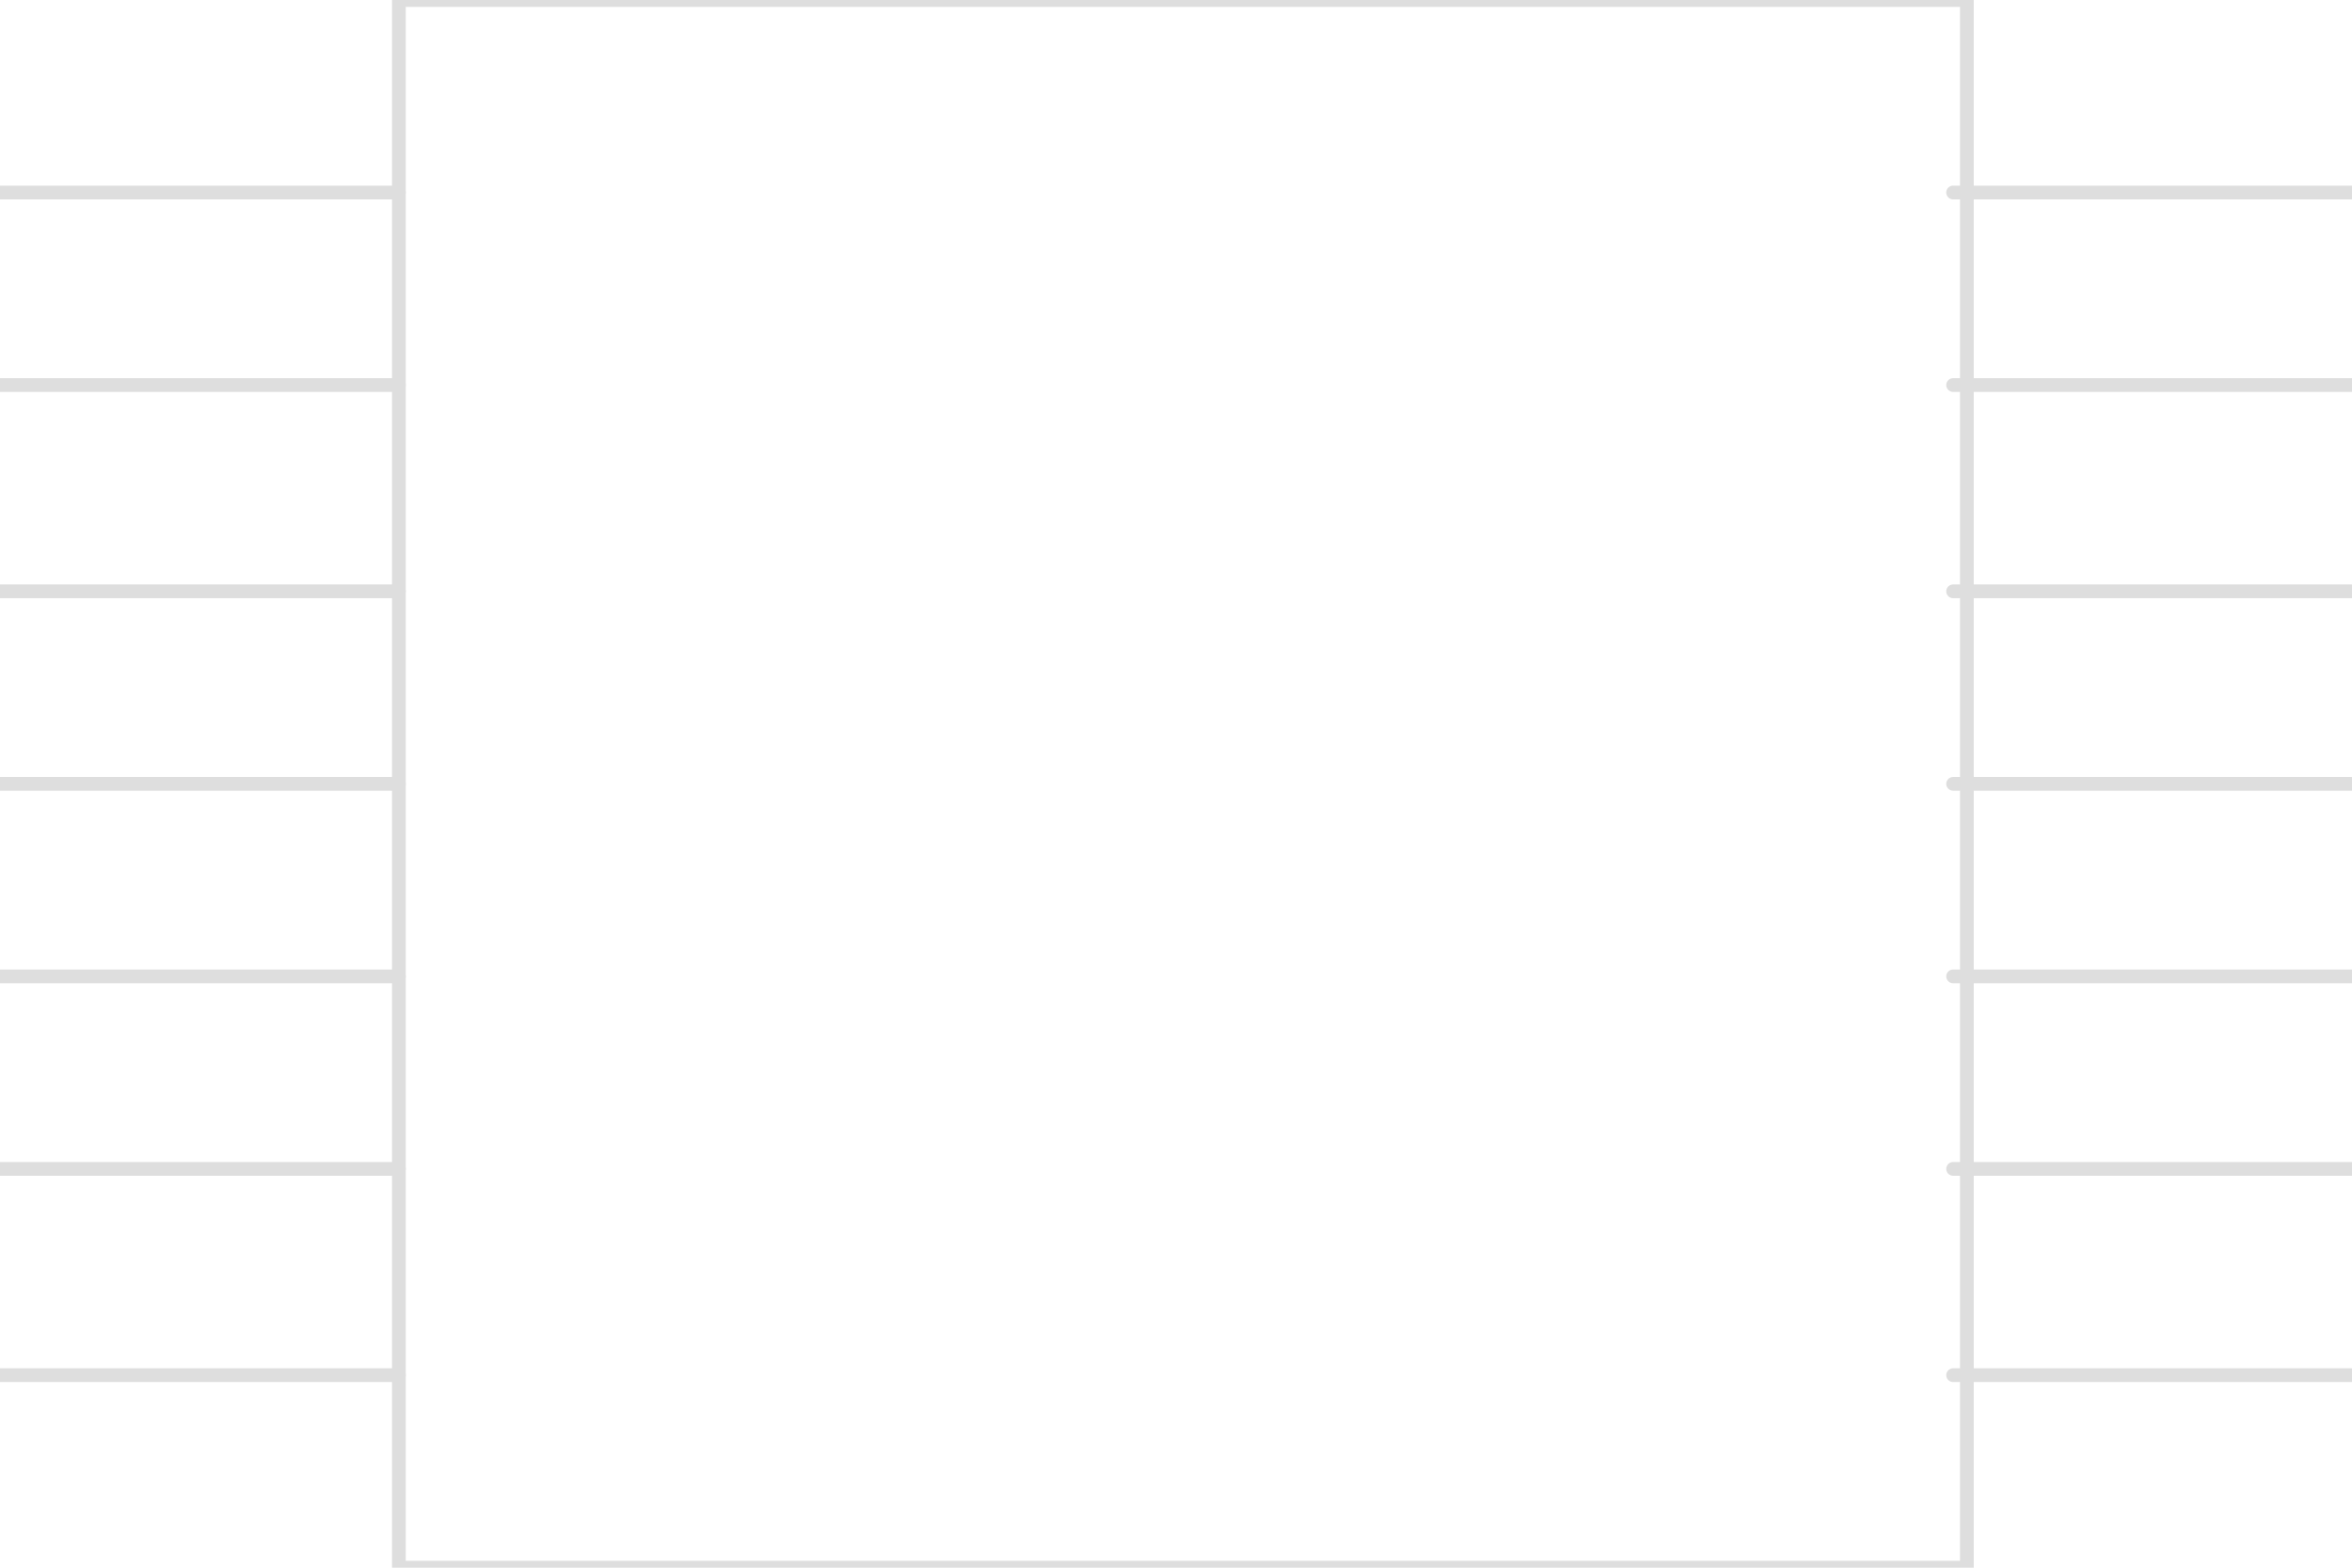 <?xml version="1.0" encoding="UTF-8"?><svg version="1.1" xmlns:xlink="http://www.w3.org/1999/xlink" width="171" height="114" viewBox="0 -14 171 114" xmlns="http://www.w3.org/2000/svg"><path stroke="#DEDEDE" stroke-width="1" stroke-linecap="round" stroke-dasharray="none" fill-opacity="0" d="M0,0 L29,0"/><path stroke="#DEDEDE" stroke-width="1" stroke-linecap="round" stroke-dasharray="none" fill-opacity="0" d="M0,14 L29,14"/><path stroke="#DEDEDE" stroke-width="1" stroke-linecap="round" stroke-dasharray="none" fill-opacity="0" d="M0,29 L29,29"/><path stroke="#DEDEDE" stroke-width="1" stroke-linecap="round" stroke-dasharray="none" fill-opacity="0" d="M0,43 L29,43"/><path stroke="#DEDEDE" stroke-width="1" stroke-linecap="round" stroke-dasharray="none" fill-opacity="0" d="M0,57 L29,57"/><path stroke="#DEDEDE" stroke-width="1" stroke-linecap="round" stroke-dasharray="none" fill-opacity="0" d="M0,71 L29,71"/><path stroke="#DEDEDE" stroke-width="1" stroke-linecap="round" stroke-dasharray="none" fill-opacity="0" d="M0,86 L29,86"/><path stroke="#DEDEDE" stroke-width="1" stroke-linecap="round" stroke-dasharray="none" fill-opacity="0" d="M171,0 L142,0"/><path stroke="#DEDEDE" stroke-width="1" stroke-linecap="round" stroke-dasharray="none" fill-opacity="0" d="M171,14 L142,14"/><path stroke="#DEDEDE" stroke-width="1" stroke-linecap="round" stroke-dasharray="none" fill-opacity="0" d="M171,29 L142,29"/><path stroke="#DEDEDE" stroke-width="1" stroke-linecap="round" stroke-dasharray="none" fill-opacity="0" d="M171,43 L142,43"/><path stroke="#DEDEDE" stroke-width="1" stroke-linecap="round" stroke-dasharray="none" fill-opacity="0" d="M171,57 L142,57"/><path stroke="#DEDEDE" stroke-width="1" stroke-linecap="round" stroke-dasharray="none" fill-opacity="0" d="M171,71 L142,71"/><path stroke="#DEDEDE" stroke-width="1" stroke-linecap="round" stroke-dasharray="none" fill-opacity="0" d="M171,86 L142,86"/><path stroke="#DEDEDE" stroke-width="1" stroke-linecap="round" stroke-dasharray="none" fill-opacity="0" d="M29,-14 L143,-14 L143,100 L29,100 L29,-14"/></svg>